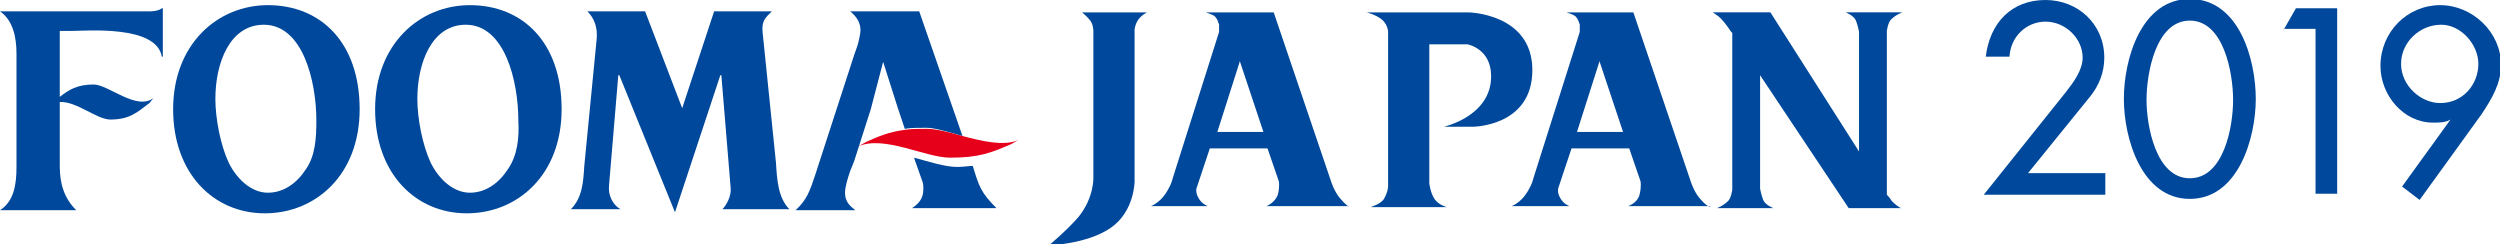 <?xml version="1.0" encoding="utf-8"?>
<!-- Generator: Adobe Illustrator 23.0.3, SVG Export Plug-In . SVG Version: 6.00 Build 0)  -->
<svg version="1.1" id="レイヤー_2" xmlns="http://www.w3.org/2000/svg" xmlns:xlink="http://www.w3.org/1999/xlink" x="0px"
	 y="0px" viewBox="0 0 242.6 23.7" style="enable-background:new 0 0 242.6 23.7;" xml:space="preserve">
<style type="text/css">
	.st0{fill:#00489B;}
	.st1{fill:#E60019;}
</style>
<g>
	<path class="st0" d="M14.6,1.1H0c1.3,0.9,1.6,2.6,1.6,4.1v11c0,1.6-0.2,3.3-1.6,4.2h7.4c-1.2-1.2-1.6-2.6-1.6-4.3v-4.3V9.9
		c1.6-0.1,3.6,1.7,4.9,1.7c1.9,0,2.6-0.7,3.8-1.6l0.4-0.5c-1.6,1.3-4.4-1.3-5.8-1.3c-1.6,0-2.4,0.5-3.3,1.2V7V3H7
		c1.3,0,8.2-0.6,8.7,2.5h0.1V0.8h-0.1C15.5,1,15,1.1,14.6,1.1z"/>
	<path class="st0" d="M26,0.5c-4.9,0-9.2,3.8-9.2,10.1c0,6.2,3.9,10.1,8.9,10.1c4.9,0,9.2-3.7,9.2-10.1C34.9,4.1,31.1,0.5,26,0.5z
		 M29.7,16.4c-0.9,1.4-2.2,2.3-3.7,2.3c-1.6,0-3-1.3-3.8-2.9c-0.8-1.7-1.3-4.3-1.3-6.2c0-3.5,1.4-7.2,4.7-7.2c3.8,0,5.1,5.5,5.1,9.3
		C30.7,13.4,30.6,15.1,29.7,16.4z"/>
	<path class="st0" d="M45.6,0.5c-4.9,0-9.2,3.8-9.2,10.1c0,6.2,3.9,10.1,8.9,10.1c4.9,0,9.2-3.7,9.2-10.1
		C54.5,4.1,50.7,0.5,45.6,0.5z M49.3,16.4c-0.9,1.4-2.2,2.3-3.7,2.3c-1.6,0-3-1.3-3.8-2.9c-0.8-1.7-1.3-4.3-1.3-6.2
		c0-3.5,1.4-7.2,4.7-7.2c3.8,0,5.1,5.5,5.1,9.3C50.4,13.4,50.2,15.1,49.3,16.4z"/>
	<path class="st0" d="M74,3.1c-0.1-1.1,0.3-1.4,0.9-2h-5.6l-3.1,9.4l-3.6-9.4H57c0.7,0.7,1,1.6,0.9,2.7l-1.2,12.3
		c-0.1,1.6-0.2,3.1-1.3,4.2v0h4.8v0c-0.7-0.4-1.2-1.3-1.1-2.3L60,7.3h0.1l5.4,13.3l4.4-13.3H70l0.9,10.9c0.1,0.8-0.4,1.7-0.8,2.1
		h6.5c-1.1-1.1-1.2-2.9-1.3-4.5L74,3.1z"/>
	<g>
		<path class="st0" d="M93.4,13.2L89.2,1.1h-4h-2.7c0.5,0.4,1,1,1,1.8c0,0.3-0.1,0.8-0.2,1.2c-0.1,0.4-0.3,0.9-0.4,1.2l-3.8,11.7
			c-0.5,1.5-0.8,2.4-1.9,3.4H83c-0.5-0.4-1-0.8-1-1.7c0-0.6,0.3-1.5,0.5-2.1l0.4-1l1.6-5L85.7,6h0l1.4,4.4l0.7,2.1
			c0.6-0.1,1.2-0.1,2.1-0.1C90.7,12.4,92,12.8,93.4,13.2z"/>
		<path class="st0" d="M94.4,16.1c-0.4,0-0.9,0.1-1.5,0.1c-1.2,0-2.7-0.5-4.2-0.9l0.1,0.3l0.6,1.7c0.2,0.5,0.2,0.6,0.2,1.1
			c0,0.9-0.5,1.4-1.1,1.8h8.2C95.2,18.7,95,18.1,94.4,16.1L94.4,16.1z"/>
		<path class="st1" d="M93.4,13.2c-1.4-0.4-2.6-0.7-3.5-0.7c-0.8,0-1.5,0-2.1,0.1c-1.5,0.2-2.5,0.6-3.8,1.2l-0.7,0.4
			c2.5-1.1,6.5,1.1,8.9,1.1c2.9,0,4-0.5,5.9-1.3l0.7-0.4C97.4,14.2,95.3,13.7,93.4,13.2z"/>
	</g>
	<path class="st0" d="M105.8,2c0.3,0.4,0.3,1,0.3,1v14.2c0,0,0.1,1.9-1.4,3.8c-1.1,1.3-2.9,2.8-2.9,2.8s3.7-0.1,6-1.7
		c2.3-1.6,2.3-4.5,2.3-4.5V2.9c0,0,0-0.4,0.3-0.9c0.3-0.5,0.9-0.8,0.9-0.8H105C105,1.2,105.5,1.6,105.8,2z"/>
	<path class="st0" d="M130,19.2c-0.5-0.6-0.8-1.5-0.8-1.5l-5.6-16.5H117c0,0,0.7,0.2,0.9,0.4c0,0,0.2,0.2,0.3,0.5
		c0,0.1,0.1,0.2,0.1,0.3c0,0.4,0,0.7,0,0.7l-4.5,14.2c0,0-0.1,0.6-0.7,1.5c-0.6,0.9-1.4,1.2-1.4,1.2h5.5c0,0-0.6-0.2-0.9-0.8
		c-0.3-0.5-0.2-0.9-0.2-0.9l1.3-3.9h5.6l1.1,3.2c0,0,0.1,0.5-0.1,1.3c-0.3,0.8-1.1,1.1-1.1,1.1h8C131,20.2,130.5,19.8,130,19.2z
		 M118.1,12.9l2.2-6.9l0-0.1l2.3,6.9H118.1z"/>
	<path class="st0" d="M142.5,1.2h-9.9c0,0,0.9,0.2,1.5,0.7c0.7,0.6,0.6,1.4,0.6,1.4v14.8c0,0,0,0.5-0.4,1.2
		c-0.3,0.5-1.3,0.8-1.3,0.8h7.4c0,0-0.8-0.2-1.2-0.8c-0.4-0.6-0.5-1.5-0.5-1.5V4.3h3.7c0,0,2.3,0.4,2.3,3.1c0,3.9-4.6,4.9-4.6,4.9
		h2.8c0,0,5.8,0,5.8-5.5C148.7,1.3,142.5,1.2,142.5,1.2z"/>
	<path class="st0" d="M183.5,19.4c-0.1-0.2-0.3-0.4-0.4-0.5V3c0,0,0.1-0.8,0.4-1.1c0.5-0.5,1.1-0.7,1.1-0.7h-5.5c0,0,0.8,0.3,1,0.8
		c0.2,0.5,0.3,1.1,0.3,1.1v11.6l-8.6-13.5h-5.6c0,0,0.5,0.3,0.8,0.6c0.4,0.4,1,1.3,1,1.3l0.1,0.1v15.2c0,0-0.1,0.8-0.4,1.1
		c-0.5,0.5-1.1,0.7-1.1,0.7h5.5c0,0-0.8-0.3-1-0.8c-0.2-0.5-0.3-1.1-0.3-1.1V7.3l8.6,12.9h5.1C184.4,20.2,183.8,19.8,183.5,19.4z"/>
	<path class="st0" d="M164.9,19.2c-0.5-0.6-0.8-1.5-0.8-1.5l-5.6-16.5H152c0,0,0.7,0.2,0.9,0.4c0,0,0.2,0.2,0.3,0.5
		c0,0.1,0.1,0.2,0.1,0.3c0,0.4,0,0.7,0,0.7l-4.5,14.2c0,0-0.1,0.6-0.7,1.5c-0.6,0.9-1.4,1.2-1.4,1.2h5.6c0,0-0.6-0.2-0.9-0.8
		c-0.3-0.5-0.2-0.9-0.2-0.9l1.3-3.9h5.6l1.1,3.2c0,0,0.1,0.5-0.1,1.3c-0.2,0.8-1.1,1.1-1.1,1.1h8C165.9,20.2,165.4,19.8,164.9,19.2z
		 M153,12.9l2.2-6.9l0-0.1l2.3,6.9H153z"/>
	<g>
		<path class="st0" d="M204.3,16.8v2.1h-11.8l8-10c0.7-0.9,1.6-2.1,1.6-3.3c0-1.9-1.7-3.5-3.6-3.5c-1.9,0-3.4,1.5-3.5,3.4h-2.3
			c0.4-3.3,2.5-5.5,5.8-5.5c3.1,0,5.7,2.3,5.7,5.6c0,1.4-0.5,2.7-1.4,3.8l-6,7.4H204.3z"/>
		<path class="st0" d="M212.5,2c3.3,0,4.2,5.1,4.2,7.7c0,2.6-0.9,7.6-4.2,7.6c-3.3,0-4.2-5.1-4.2-7.6C208.3,7.1,209.2,2,212.5,2z
			 M212.5,19.3c4.7,0,6.4-5.9,6.4-9.7c0-3.8-1.6-9.7-6.4-9.7c-4.7,0-6.4,5.8-6.4,9.7C206.1,13.4,207.8,19.3,212.5,19.3z"/>
	</g>
	<g>
		<path class="st0" d="M221.6,2.9l1.2-2.1h4v18h-2.1v-16H221.6z"/>
		<path class="st0" d="M233.1,18.1l4.7-6.5l0,0c-0.5,0.3-1.1,0.3-1.7,0.3c-2.9,0-5.1-2.7-5.1-5.5c0-3.3,2.6-5.9,5.8-5.9
			c3.1,0,5.9,2.6,5.9,5.8c0,1.8-0.9,3.3-1.9,4.8l-6,8.3L233.1,18.1z M240.5,6.2c0-1.9-1.7-3.8-3.6-3.8c-2.1,0-3.9,1.7-3.9,3.8
			c0,2.1,1.9,3.8,3.8,3.8C239,10,240.5,8.2,240.5,6.2z"/>
	</g>
</g>
</svg>
